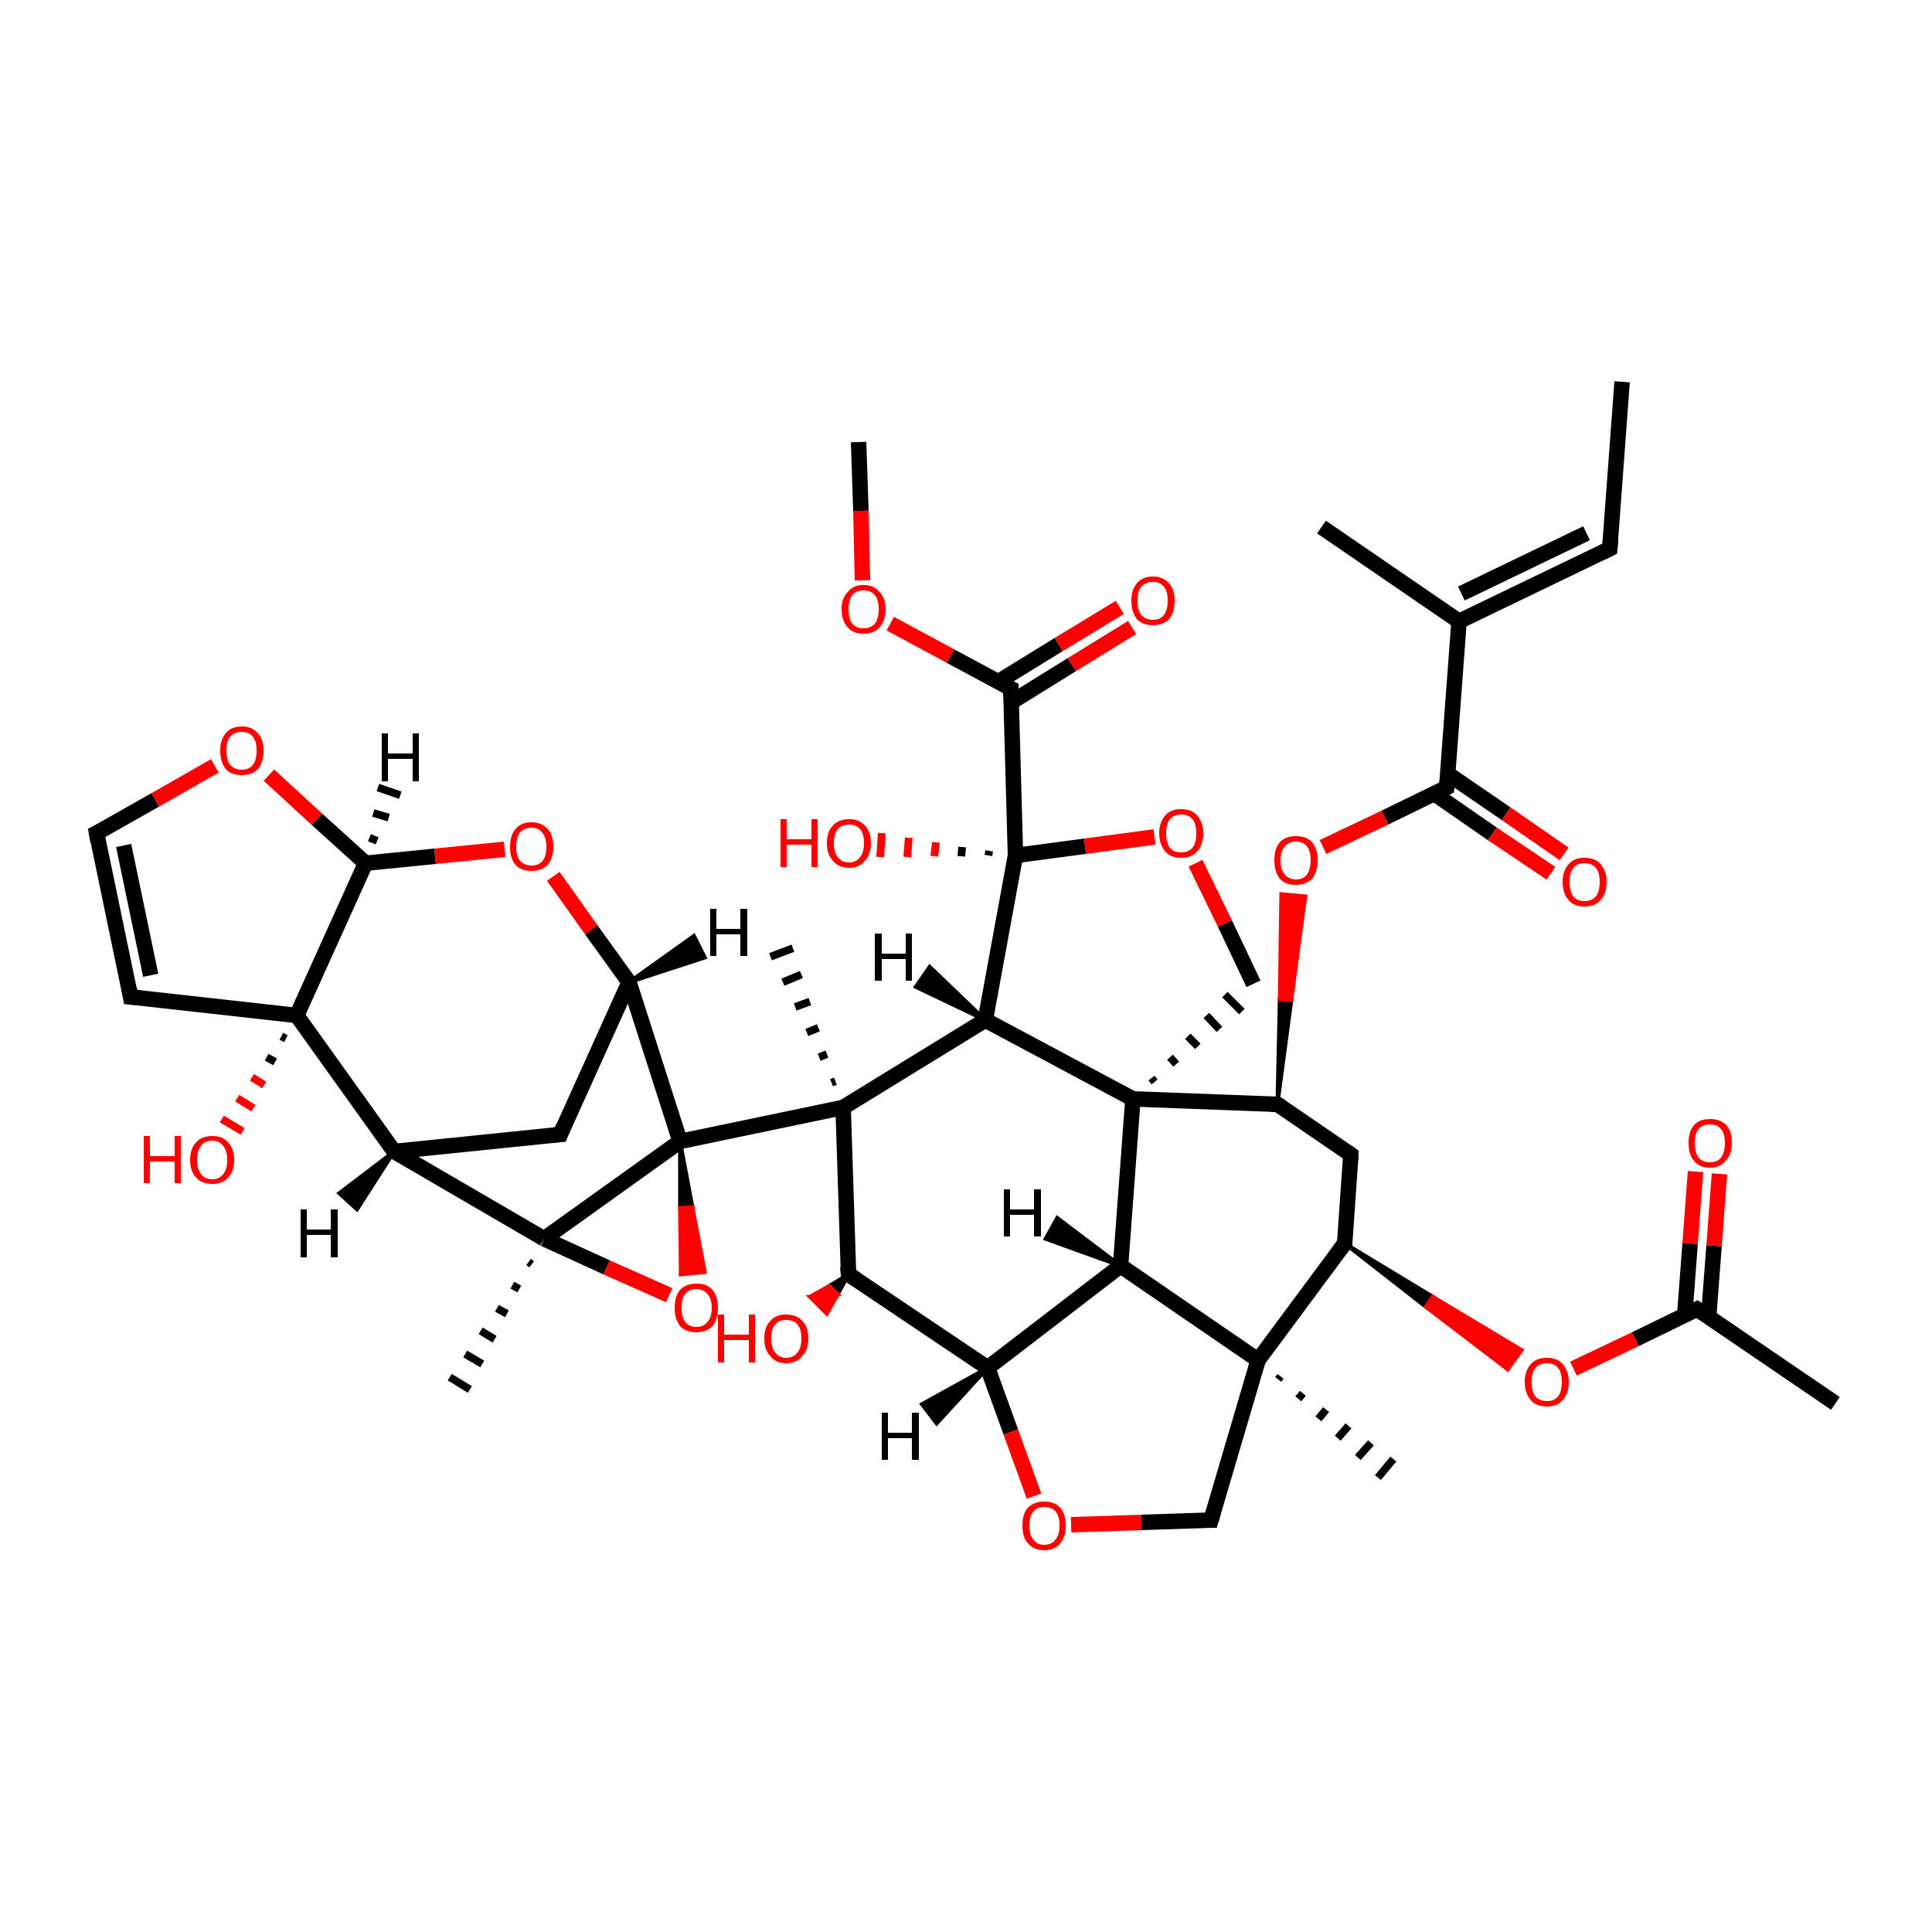 <?xml version='1.0' encoding='iso-8859-1'?>
<svg version='1.1' baseProfile='full'
              xmlns='http://www.w3.org/2000/svg'
                      xmlns:rdkit='http://www.rdkit.org/xml'
                      xmlns:xlink='http://www.w3.org/1999/xlink'
                  xml:space='preserve'
width='250px' height='250px' viewBox='0 0 250 250'>
<!-- END OF HEADER -->
<rect style='opacity:1.0;fill:#FFFFFF;stroke:none' width='250.0' height='250.0' x='0.0' y='0.0'> </rect>
<path class='bond-0 atom-0 atom-7' d='M 209.9,49.4 L 208.3,71.0' style='fill:none;fill-rule:evenodd;stroke:#000000;stroke-width:2.0px;stroke-linecap:butt;stroke-linejoin:miter;stroke-opacity:1' />
<path class='bond-1 atom-1 atom-14' d='M 171.0,68.2 L 188.8,80.4' style='fill:none;fill-rule:evenodd;stroke:#000000;stroke-width:2.0px;stroke-linecap:butt;stroke-linejoin:miter;stroke-opacity:1' />
<path class='bond-2 atom-2 atom-15' d='M 237.5,181.6 L 219.6,169.4' style='fill:none;fill-rule:evenodd;stroke:#000000;stroke-width:2.0px;stroke-linecap:butt;stroke-linejoin:miter;stroke-opacity:1' />
<path class='bond-3 atom-27 atom-3' d='M 165.7,178.1 L 165.4,178.5' style='fill:none;fill-rule:evenodd;stroke:#000000;stroke-width:1.0px;stroke-linecap:butt;stroke-linejoin:miter;stroke-opacity:1' />
<path class='bond-3 atom-27 atom-3' d='M 168.6,180.3 L 168.0,181.0' style='fill:none;fill-rule:evenodd;stroke:#000000;stroke-width:1.0px;stroke-linecap:butt;stroke-linejoin:miter;stroke-opacity:1' />
<path class='bond-3 atom-27 atom-3' d='M 171.6,182.4 L 170.6,183.6' style='fill:none;fill-rule:evenodd;stroke:#000000;stroke-width:1.0px;stroke-linecap:butt;stroke-linejoin:miter;stroke-opacity:1' />
<path class='bond-3 atom-27 atom-3' d='M 174.5,184.5 L 173.1,186.1' style='fill:none;fill-rule:evenodd;stroke:#000000;stroke-width:1.0px;stroke-linecap:butt;stroke-linejoin:miter;stroke-opacity:1' />
<path class='bond-3 atom-27 atom-3' d='M 177.4,186.7 L 175.7,188.6' style='fill:none;fill-rule:evenodd;stroke:#000000;stroke-width:1.0px;stroke-linecap:butt;stroke-linejoin:miter;stroke-opacity:1' />
<path class='bond-3 atom-27 atom-3' d='M 180.3,188.8 L 178.3,191.2' style='fill:none;fill-rule:evenodd;stroke:#000000;stroke-width:1.0px;stroke-linecap:butt;stroke-linejoin:miter;stroke-opacity:1' />
<path class='bond-4 atom-28 atom-4' d='M 107.6,140.1 L 108.1,139.9' style='fill:none;fill-rule:evenodd;stroke:#000000;stroke-width:1.0px;stroke-linecap:butt;stroke-linejoin:miter;stroke-opacity:1' />
<path class='bond-4 atom-28 atom-4' d='M 106.0,136.8 L 107.0,136.4' style='fill:none;fill-rule:evenodd;stroke:#000000;stroke-width:1.0px;stroke-linecap:butt;stroke-linejoin:miter;stroke-opacity:1' />
<path class='bond-4 atom-28 atom-4' d='M 104.4,133.6 L 105.9,133.0' style='fill:none;fill-rule:evenodd;stroke:#000000;stroke-width:1.0px;stroke-linecap:butt;stroke-linejoin:miter;stroke-opacity:1' />
<path class='bond-4 atom-28 atom-4' d='M 102.9,130.3 L 104.8,129.6' style='fill:none;fill-rule:evenodd;stroke:#000000;stroke-width:1.0px;stroke-linecap:butt;stroke-linejoin:miter;stroke-opacity:1' />
<path class='bond-4 atom-28 atom-4' d='M 101.3,127.1 L 103.7,126.1' style='fill:none;fill-rule:evenodd;stroke:#000000;stroke-width:1.0px;stroke-linecap:butt;stroke-linejoin:miter;stroke-opacity:1' />
<path class='bond-4 atom-28 atom-4' d='M 99.7,123.8 L 102.6,122.7' style='fill:none;fill-rule:evenodd;stroke:#000000;stroke-width:1.0px;stroke-linecap:butt;stroke-linejoin:miter;stroke-opacity:1' />
<path class='bond-5 atom-29 atom-5' d='M 68.8,163.6 L 68.4,163.3' style='fill:none;fill-rule:evenodd;stroke:#000000;stroke-width:1.0px;stroke-linecap:butt;stroke-linejoin:miter;stroke-opacity:1' />
<path class='bond-5 atom-29 atom-5' d='M 67.2,166.8 L 66.3,166.3' style='fill:none;fill-rule:evenodd;stroke:#000000;stroke-width:1.0px;stroke-linecap:butt;stroke-linejoin:miter;stroke-opacity:1' />
<path class='bond-5 atom-29 atom-5' d='M 65.6,170.0 L 64.3,169.3' style='fill:none;fill-rule:evenodd;stroke:#000000;stroke-width:1.0px;stroke-linecap:butt;stroke-linejoin:miter;stroke-opacity:1' />
<path class='bond-5 atom-29 atom-5' d='M 64.0,173.3 L 62.2,172.2' style='fill:none;fill-rule:evenodd;stroke:#000000;stroke-width:1.0px;stroke-linecap:butt;stroke-linejoin:miter;stroke-opacity:1' />
<path class='bond-5 atom-29 atom-5' d='M 62.4,176.5 L 60.2,175.2' style='fill:none;fill-rule:evenodd;stroke:#000000;stroke-width:1.0px;stroke-linecap:butt;stroke-linejoin:miter;stroke-opacity:1' />
<path class='bond-5 atom-29 atom-5' d='M 60.8,179.8 L 58.2,178.2' style='fill:none;fill-rule:evenodd;stroke:#000000;stroke-width:1.0px;stroke-linecap:butt;stroke-linejoin:miter;stroke-opacity:1' />
<path class='bond-6 atom-6 atom-40' d='M 111.1,57.2 L 111.4,66.1' style='fill:none;fill-rule:evenodd;stroke:#000000;stroke-width:2.0px;stroke-linecap:butt;stroke-linejoin:miter;stroke-opacity:1' />
<path class='bond-6 atom-6 atom-40' d='M 111.4,66.1 L 111.6,75.1' style='fill:none;fill-rule:evenodd;stroke:#FF0000;stroke-width:2.0px;stroke-linecap:butt;stroke-linejoin:miter;stroke-opacity:1' />
<path class='bond-7 atom-7 atom-14' d='M 208.3,71.0 L 188.8,80.4' style='fill:none;fill-rule:evenodd;stroke:#000000;stroke-width:2.0px;stroke-linecap:butt;stroke-linejoin:miter;stroke-opacity:1' />
<path class='bond-7 atom-7 atom-14' d='M 205.3,69.0 L 189.1,76.8' style='fill:none;fill-rule:evenodd;stroke:#000000;stroke-width:2.0px;stroke-linecap:butt;stroke-linejoin:miter;stroke-opacity:1' />
<path class='bond-8 atom-8 atom-9' d='M 16.9,129.0 L 12.5,107.8' style='fill:none;fill-rule:evenodd;stroke:#000000;stroke-width:2.0px;stroke-linecap:butt;stroke-linejoin:miter;stroke-opacity:1' />
<path class='bond-8 atom-8 atom-9' d='M 19.5,126.2 L 16.0,109.4' style='fill:none;fill-rule:evenodd;stroke:#000000;stroke-width:2.0px;stroke-linecap:butt;stroke-linejoin:miter;stroke-opacity:1' />
<path class='bond-9 atom-8 atom-31' d='M 16.9,129.0 L 38.4,131.4' style='fill:none;fill-rule:evenodd;stroke:#000000;stroke-width:2.0px;stroke-linecap:butt;stroke-linejoin:miter;stroke-opacity:1' />
<path class='bond-10 atom-9 atom-41' d='M 12.5,107.8 L 20.1,103.5' style='fill:none;fill-rule:evenodd;stroke:#000000;stroke-width:2.0px;stroke-linecap:butt;stroke-linejoin:miter;stroke-opacity:1' />
<path class='bond-10 atom-9 atom-41' d='M 20.1,103.5 L 27.8,99.1' style='fill:none;fill-rule:evenodd;stroke:#FF0000;stroke-width:2.0px;stroke-linecap:butt;stroke-linejoin:miter;stroke-opacity:1' />
<path class='bond-11 atom-10 atom-16' d='M 72.5,146.8 L 51.0,149.0' style='fill:none;fill-rule:evenodd;stroke:#000000;stroke-width:2.0px;stroke-linecap:butt;stroke-linejoin:miter;stroke-opacity:1' />
<path class='bond-12 atom-10 atom-19' d='M 72.5,146.8 L 81.4,127.1' style='fill:none;fill-rule:evenodd;stroke:#000000;stroke-width:2.0px;stroke-linecap:butt;stroke-linejoin:miter;stroke-opacity:1' />
<path class='bond-13 atom-11 atom-17' d='M 174.8,149.4 L 174.0,160.9' style='fill:none;fill-rule:evenodd;stroke:#000000;stroke-width:2.0px;stroke-linecap:butt;stroke-linejoin:miter;stroke-opacity:1' />
<path class='bond-14 atom-11 atom-18' d='M 174.8,149.4 L 165.3,142.9' style='fill:none;fill-rule:evenodd;stroke:#000000;stroke-width:2.0px;stroke-linecap:butt;stroke-linejoin:miter;stroke-opacity:1' />
<path class='bond-15 atom-12 atom-27' d='M 156.7,196.7 L 162.8,176.0' style='fill:none;fill-rule:evenodd;stroke:#000000;stroke-width:2.0px;stroke-linecap:butt;stroke-linejoin:miter;stroke-opacity:1' />
<path class='bond-16 atom-12 atom-42' d='M 156.7,196.7 L 147.7,197.0' style='fill:none;fill-rule:evenodd;stroke:#000000;stroke-width:2.0px;stroke-linecap:butt;stroke-linejoin:miter;stroke-opacity:1' />
<path class='bond-16 atom-12 atom-42' d='M 147.7,197.0 L 138.6,197.3' style='fill:none;fill-rule:evenodd;stroke:#FF0000;stroke-width:2.0px;stroke-linecap:butt;stroke-linejoin:miter;stroke-opacity:1' />
<path class='bond-17 atom-30 atom-13' d='M 149.4,140.0 L 149.0,139.5' style='fill:none;fill-rule:evenodd;stroke:#000000;stroke-width:1.0px;stroke-linecap:butt;stroke-linejoin:miter;stroke-opacity:1' />
<path class='bond-17 atom-30 atom-13' d='M 152.2,137.7 L 151.4,136.8' style='fill:none;fill-rule:evenodd;stroke:#000000;stroke-width:1.0px;stroke-linecap:butt;stroke-linejoin:miter;stroke-opacity:1' />
<path class='bond-17 atom-30 atom-13' d='M 155.0,135.4 L 153.7,134.1' style='fill:none;fill-rule:evenodd;stroke:#000000;stroke-width:1.0px;stroke-linecap:butt;stroke-linejoin:miter;stroke-opacity:1' />
<path class='bond-17 atom-30 atom-13' d='M 157.8,133.2 L 156.1,131.4' style='fill:none;fill-rule:evenodd;stroke:#000000;stroke-width:1.0px;stroke-linecap:butt;stroke-linejoin:miter;stroke-opacity:1' />
<path class='bond-17 atom-30 atom-13' d='M 160.7,130.9 L 158.5,128.7' style='fill:none;fill-rule:evenodd;stroke:#000000;stroke-width:1.0px;stroke-linecap:butt;stroke-linejoin:miter;stroke-opacity:1' />
<path class='bond-18 atom-13 atom-43' d='M 162.2,127.3 L 158.5,119.5' style='fill:none;fill-rule:evenodd;stroke:#000000;stroke-width:2.0px;stroke-linecap:butt;stroke-linejoin:miter;stroke-opacity:1' />
<path class='bond-18 atom-13 atom-43' d='M 158.5,119.5 L 154.7,111.7' style='fill:none;fill-rule:evenodd;stroke:#FF0000;stroke-width:2.0px;stroke-linecap:butt;stroke-linejoin:miter;stroke-opacity:1' />
<path class='bond-19 atom-14 atom-23' d='M 188.8,80.4 L 187.2,101.9' style='fill:none;fill-rule:evenodd;stroke:#000000;stroke-width:2.0px;stroke-linecap:butt;stroke-linejoin:miter;stroke-opacity:1' />
<path class='bond-20 atom-15 atom-34' d='M 221.1,170.4 L 221.8,161.2' style='fill:none;fill-rule:evenodd;stroke:#000000;stroke-width:2.0px;stroke-linecap:butt;stroke-linejoin:miter;stroke-opacity:1' />
<path class='bond-20 atom-15 atom-34' d='M 221.8,161.2 L 222.5,151.9' style='fill:none;fill-rule:evenodd;stroke:#FF0000;stroke-width:2.0px;stroke-linecap:butt;stroke-linejoin:miter;stroke-opacity:1' />
<path class='bond-20 atom-15 atom-34' d='M 218.0,170.2 L 218.7,160.9' style='fill:none;fill-rule:evenodd;stroke:#000000;stroke-width:2.0px;stroke-linecap:butt;stroke-linejoin:miter;stroke-opacity:1' />
<path class='bond-20 atom-15 atom-34' d='M 218.7,160.9 L 219.4,151.6' style='fill:none;fill-rule:evenodd;stroke:#FF0000;stroke-width:2.0px;stroke-linecap:butt;stroke-linejoin:miter;stroke-opacity:1' />
<path class='bond-21 atom-15 atom-44' d='M 219.6,169.4 L 211.6,173.3' style='fill:none;fill-rule:evenodd;stroke:#000000;stroke-width:2.0px;stroke-linecap:butt;stroke-linejoin:miter;stroke-opacity:1' />
<path class='bond-21 atom-15 atom-44' d='M 211.6,173.3 L 203.6,177.1' style='fill:none;fill-rule:evenodd;stroke:#FF0000;stroke-width:2.0px;stroke-linecap:butt;stroke-linejoin:miter;stroke-opacity:1' />
<path class='bond-22 atom-16 atom-29' d='M 51.0,149.0 L 70.4,160.3' style='fill:none;fill-rule:evenodd;stroke:#000000;stroke-width:2.0px;stroke-linecap:butt;stroke-linejoin:miter;stroke-opacity:1' />
<path class='bond-23 atom-16 atom-31' d='M 51.0,149.0 L 38.4,131.4' style='fill:none;fill-rule:evenodd;stroke:#000000;stroke-width:2.0px;stroke-linecap:butt;stroke-linejoin:miter;stroke-opacity:1' />
<path class='bond-24 atom-17 atom-27' d='M 174.0,160.9 L 162.8,176.0' style='fill:none;fill-rule:evenodd;stroke:#000000;stroke-width:2.0px;stroke-linecap:butt;stroke-linejoin:miter;stroke-opacity:1' />
<path class='bond-25 atom-17 atom-44' d='M 174.0,160.9 L 185.4,167.8 L 184.5,169.1 Z' style='fill:#000000;fill-rule:evenodd;fill-opacity:1;stroke:#000000;stroke-width:0.5px;stroke-linecap:butt;stroke-linejoin:miter;stroke-opacity:1;' />
<path class='bond-25 atom-17 atom-44' d='M 185.4,167.8 L 195.1,177.2 L 196.9,174.7 Z' style='fill:#FF0000;fill-rule:evenodd;fill-opacity:1;stroke:#FF0000;stroke-width:0.5px;stroke-linecap:butt;stroke-linejoin:miter;stroke-opacity:1;' />
<path class='bond-25 atom-17 atom-44' d='M 185.4,167.8 L 184.5,169.1 L 195.1,177.2 Z' style='fill:#FF0000;fill-rule:evenodd;fill-opacity:1;stroke:#FF0000;stroke-width:0.5px;stroke-linecap:butt;stroke-linejoin:miter;stroke-opacity:1;' />
<path class='bond-26 atom-18 atom-30' d='M 165.3,142.9 L 146.6,142.2' style='fill:none;fill-rule:evenodd;stroke:#000000;stroke-width:2.0px;stroke-linecap:butt;stroke-linejoin:miter;stroke-opacity:1' />
<path class='bond-27 atom-18 atom-45' d='M 165.3,142.9 L 165.6,129.3 L 167.1,129.4 Z' style='fill:#000000;fill-rule:evenodd;fill-opacity:1;stroke:#000000;stroke-width:0.5px;stroke-linecap:butt;stroke-linejoin:miter;stroke-opacity:1;' />
<path class='bond-27 atom-18 atom-45' d='M 165.6,129.3 L 168.9,116.0 L 165.8,115.7 Z' style='fill:#FF0000;fill-rule:evenodd;fill-opacity:1;stroke:#FF0000;stroke-width:0.5px;stroke-linecap:butt;stroke-linejoin:miter;stroke-opacity:1;' />
<path class='bond-27 atom-18 atom-45' d='M 165.6,129.3 L 167.1,129.4 L 168.9,116.0 Z' style='fill:#FF0000;fill-rule:evenodd;fill-opacity:1;stroke:#FF0000;stroke-width:0.5px;stroke-linecap:butt;stroke-linejoin:miter;stroke-opacity:1;' />
<path class='bond-28 atom-19 atom-33' d='M 81.4,127.1 L 88.0,147.7' style='fill:none;fill-rule:evenodd;stroke:#000000;stroke-width:2.0px;stroke-linecap:butt;stroke-linejoin:miter;stroke-opacity:1' />
<path class='bond-29 atom-19 atom-46' d='M 81.4,127.1 L 76.5,120.3' style='fill:none;fill-rule:evenodd;stroke:#000000;stroke-width:2.0px;stroke-linecap:butt;stroke-linejoin:miter;stroke-opacity:1' />
<path class='bond-29 atom-19 atom-46' d='M 76.5,120.3 L 71.6,113.4' style='fill:none;fill-rule:evenodd;stroke:#FF0000;stroke-width:2.0px;stroke-linecap:butt;stroke-linejoin:miter;stroke-opacity:1' />
<path class='bond-30 atom-20 atom-21' d='M 127.8,177.0 L 145.0,163.8' style='fill:none;fill-rule:evenodd;stroke:#000000;stroke-width:2.0px;stroke-linecap:butt;stroke-linejoin:miter;stroke-opacity:1' />
<path class='bond-31 atom-20 atom-22' d='M 127.8,177.0 L 109.8,164.9' style='fill:none;fill-rule:evenodd;stroke:#000000;stroke-width:2.0px;stroke-linecap:butt;stroke-linejoin:miter;stroke-opacity:1' />
<path class='bond-32 atom-20 atom-42' d='M 127.8,177.0 L 130.8,185.3' style='fill:none;fill-rule:evenodd;stroke:#000000;stroke-width:2.0px;stroke-linecap:butt;stroke-linejoin:miter;stroke-opacity:1' />
<path class='bond-32 atom-20 atom-42' d='M 130.8,185.3 L 133.8,193.6' style='fill:none;fill-rule:evenodd;stroke:#FF0000;stroke-width:2.0px;stroke-linecap:butt;stroke-linejoin:miter;stroke-opacity:1' />
<path class='bond-33 atom-21 atom-27' d='M 145.0,163.8 L 162.8,176.0' style='fill:none;fill-rule:evenodd;stroke:#000000;stroke-width:2.0px;stroke-linecap:butt;stroke-linejoin:miter;stroke-opacity:1' />
<path class='bond-34 atom-21 atom-30' d='M 145.0,163.8 L 146.6,142.2' style='fill:none;fill-rule:evenodd;stroke:#000000;stroke-width:2.0px;stroke-linecap:butt;stroke-linejoin:miter;stroke-opacity:1' />
<path class='bond-35 atom-22 atom-28' d='M 109.8,164.9 L 109.1,143.3' style='fill:none;fill-rule:evenodd;stroke:#000000;stroke-width:2.0px;stroke-linecap:butt;stroke-linejoin:miter;stroke-opacity:1' />
<path class='bond-36 atom-22 atom-35' d='M 109.8,164.9 L 108.4,167.5 L 107.3,166.4 Z' style='fill:#000000;fill-rule:evenodd;fill-opacity:1;stroke:#000000;stroke-width:0.5px;stroke-linecap:butt;stroke-linejoin:miter;stroke-opacity:1;' />
<path class='bond-36 atom-22 atom-35' d='M 108.4,167.5 L 104.8,167.8 L 107.0,170.0 Z' style='fill:#FF0000;fill-rule:evenodd;fill-opacity:1;stroke:#FF0000;stroke-width:0.5px;stroke-linecap:butt;stroke-linejoin:miter;stroke-opacity:1;' />
<path class='bond-36 atom-22 atom-35' d='M 108.4,167.5 L 107.3,166.4 L 104.8,167.8 Z' style='fill:#FF0000;fill-rule:evenodd;fill-opacity:1;stroke:#FF0000;stroke-width:0.5px;stroke-linecap:butt;stroke-linejoin:miter;stroke-opacity:1;' />
<path class='bond-37 atom-23 atom-36' d='M 185.6,102.7 L 193.1,107.9' style='fill:none;fill-rule:evenodd;stroke:#000000;stroke-width:2.0px;stroke-linecap:butt;stroke-linejoin:miter;stroke-opacity:1' />
<path class='bond-37 atom-23 atom-36' d='M 193.1,107.9 L 200.7,113.0' style='fill:none;fill-rule:evenodd;stroke:#FF0000;stroke-width:2.0px;stroke-linecap:butt;stroke-linejoin:miter;stroke-opacity:1' />
<path class='bond-37 atom-23 atom-36' d='M 187.3,100.1 L 194.9,105.3' style='fill:none;fill-rule:evenodd;stroke:#000000;stroke-width:2.0px;stroke-linecap:butt;stroke-linejoin:miter;stroke-opacity:1' />
<path class='bond-37 atom-23 atom-36' d='M 194.9,105.3 L 202.4,110.5' style='fill:none;fill-rule:evenodd;stroke:#FF0000;stroke-width:2.0px;stroke-linecap:butt;stroke-linejoin:miter;stroke-opacity:1' />
<path class='bond-38 atom-23 atom-45' d='M 187.2,101.9 L 179.2,105.8' style='fill:none;fill-rule:evenodd;stroke:#000000;stroke-width:2.0px;stroke-linecap:butt;stroke-linejoin:miter;stroke-opacity:1' />
<path class='bond-38 atom-23 atom-45' d='M 179.2,105.8 L 171.2,109.6' style='fill:none;fill-rule:evenodd;stroke:#FF0000;stroke-width:2.0px;stroke-linecap:butt;stroke-linejoin:miter;stroke-opacity:1' />
<path class='bond-39 atom-24 atom-28' d='M 127.5,132.0 L 109.1,143.3' style='fill:none;fill-rule:evenodd;stroke:#000000;stroke-width:2.0px;stroke-linecap:butt;stroke-linejoin:miter;stroke-opacity:1' />
<path class='bond-40 atom-24 atom-30' d='M 127.5,132.0 L 146.6,142.2' style='fill:none;fill-rule:evenodd;stroke:#000000;stroke-width:2.0px;stroke-linecap:butt;stroke-linejoin:miter;stroke-opacity:1' />
<path class='bond-41 atom-24 atom-32' d='M 127.5,132.0 L 131.4,110.7' style='fill:none;fill-rule:evenodd;stroke:#000000;stroke-width:2.0px;stroke-linecap:butt;stroke-linejoin:miter;stroke-opacity:1' />
<path class='bond-42 atom-25 atom-32' d='M 130.8,89.1 L 131.4,110.7' style='fill:none;fill-rule:evenodd;stroke:#000000;stroke-width:2.0px;stroke-linecap:butt;stroke-linejoin:miter;stroke-opacity:1' />
<path class='bond-43 atom-25 atom-37' d='M 130.8,90.9 L 138.7,86.0' style='fill:none;fill-rule:evenodd;stroke:#000000;stroke-width:2.0px;stroke-linecap:butt;stroke-linejoin:miter;stroke-opacity:1' />
<path class='bond-43 atom-25 atom-37' d='M 138.7,86.0 L 146.5,81.2' style='fill:none;fill-rule:evenodd;stroke:#FF0000;stroke-width:2.0px;stroke-linecap:butt;stroke-linejoin:miter;stroke-opacity:1' />
<path class='bond-43 atom-25 atom-37' d='M 129.2,88.2 L 137.0,83.4' style='fill:none;fill-rule:evenodd;stroke:#000000;stroke-width:2.0px;stroke-linecap:butt;stroke-linejoin:miter;stroke-opacity:1' />
<path class='bond-43 atom-25 atom-37' d='M 137.0,83.4 L 144.9,78.6' style='fill:none;fill-rule:evenodd;stroke:#FF0000;stroke-width:2.0px;stroke-linecap:butt;stroke-linejoin:miter;stroke-opacity:1' />
<path class='bond-44 atom-25 atom-40' d='M 130.8,89.1 L 123.0,84.9' style='fill:none;fill-rule:evenodd;stroke:#000000;stroke-width:2.0px;stroke-linecap:butt;stroke-linejoin:miter;stroke-opacity:1' />
<path class='bond-44 atom-25 atom-40' d='M 123.0,84.9 L 115.2,80.7' style='fill:none;fill-rule:evenodd;stroke:#FF0000;stroke-width:2.0px;stroke-linecap:butt;stroke-linejoin:miter;stroke-opacity:1' />
<path class='bond-45 atom-26 atom-31' d='M 47.3,111.7 L 38.4,131.4' style='fill:none;fill-rule:evenodd;stroke:#000000;stroke-width:2.0px;stroke-linecap:butt;stroke-linejoin:miter;stroke-opacity:1' />
<path class='bond-46 atom-26 atom-41' d='M 47.3,111.7 L 41.0,106.0' style='fill:none;fill-rule:evenodd;stroke:#000000;stroke-width:2.0px;stroke-linecap:butt;stroke-linejoin:miter;stroke-opacity:1' />
<path class='bond-46 atom-26 atom-41' d='M 41.0,106.0 L 34.8,100.3' style='fill:none;fill-rule:evenodd;stroke:#FF0000;stroke-width:2.0px;stroke-linecap:butt;stroke-linejoin:miter;stroke-opacity:1' />
<path class='bond-47 atom-26 atom-46' d='M 47.3,111.7 L 56.3,110.8' style='fill:none;fill-rule:evenodd;stroke:#000000;stroke-width:2.0px;stroke-linecap:butt;stroke-linejoin:miter;stroke-opacity:1' />
<path class='bond-47 atom-26 atom-46' d='M 56.3,110.8 L 65.3,109.9' style='fill:none;fill-rule:evenodd;stroke:#FF0000;stroke-width:2.0px;stroke-linecap:butt;stroke-linejoin:miter;stroke-opacity:1' />
<path class='bond-48 atom-28 atom-33' d='M 109.1,143.3 L 88.0,147.7' style='fill:none;fill-rule:evenodd;stroke:#000000;stroke-width:2.0px;stroke-linecap:butt;stroke-linejoin:miter;stroke-opacity:1' />
<path class='bond-49 atom-29 atom-33' d='M 70.4,160.3 L 88.0,147.7' style='fill:none;fill-rule:evenodd;stroke:#000000;stroke-width:2.0px;stroke-linecap:butt;stroke-linejoin:miter;stroke-opacity:1' />
<path class='bond-50 atom-29 atom-47' d='M 70.4,160.3 L 78.5,164.0' style='fill:none;fill-rule:evenodd;stroke:#000000;stroke-width:2.0px;stroke-linecap:butt;stroke-linejoin:miter;stroke-opacity:1' />
<path class='bond-50 atom-29 atom-47' d='M 78.5,164.0 L 86.6,167.6' style='fill:none;fill-rule:evenodd;stroke:#FF0000;stroke-width:2.0px;stroke-linecap:butt;stroke-linejoin:miter;stroke-opacity:1' />
<path class='bond-51 atom-31 atom-38' d='M 37.0,134.4 L 36.4,134.1' style='fill:none;fill-rule:evenodd;stroke:#000000;stroke-width:1.0px;stroke-linecap:butt;stroke-linejoin:miter;stroke-opacity:1' />
<path class='bond-51 atom-31 atom-38' d='M 35.6,137.4 L 34.5,136.8' style='fill:none;fill-rule:evenodd;stroke:#000000;stroke-width:1.0px;stroke-linecap:butt;stroke-linejoin:miter;stroke-opacity:1' />
<path class='bond-51 atom-31 atom-38' d='M 34.2,140.4 L 32.6,139.4' style='fill:none;fill-rule:evenodd;stroke:#FF0000;stroke-width:1.0px;stroke-linecap:butt;stroke-linejoin:miter;stroke-opacity:1' />
<path class='bond-51 atom-31 atom-38' d='M 32.8,143.4 L 30.7,142.1' style='fill:none;fill-rule:evenodd;stroke:#FF0000;stroke-width:1.0px;stroke-linecap:butt;stroke-linejoin:miter;stroke-opacity:1' />
<path class='bond-51 atom-31 atom-38' d='M 31.4,146.4 L 28.7,144.8' style='fill:none;fill-rule:evenodd;stroke:#FF0000;stroke-width:1.0px;stroke-linecap:butt;stroke-linejoin:miter;stroke-opacity:1' />
<path class='bond-52 atom-32 atom-39' d='M 127.9,110.7 L 128.0,110.1' style='fill:none;fill-rule:evenodd;stroke:#000000;stroke-width:1.0px;stroke-linecap:butt;stroke-linejoin:miter;stroke-opacity:1' />
<path class='bond-52 atom-32 atom-39' d='M 124.4,110.8 L 124.5,109.6' style='fill:none;fill-rule:evenodd;stroke:#000000;stroke-width:1.0px;stroke-linecap:butt;stroke-linejoin:miter;stroke-opacity:1' />
<path class='bond-52 atom-32 atom-39' d='M 120.9,110.8 L 121.1,109.0' style='fill:none;fill-rule:evenodd;stroke:#FF0000;stroke-width:1.0px;stroke-linecap:butt;stroke-linejoin:miter;stroke-opacity:1' />
<path class='bond-52 atom-32 atom-39' d='M 117.4,110.9 L 117.6,108.4' style='fill:none;fill-rule:evenodd;stroke:#FF0000;stroke-width:1.0px;stroke-linecap:butt;stroke-linejoin:miter;stroke-opacity:1' />
<path class='bond-52 atom-32 atom-39' d='M 113.9,110.9 L 114.1,107.8' style='fill:none;fill-rule:evenodd;stroke:#FF0000;stroke-width:1.0px;stroke-linecap:butt;stroke-linejoin:miter;stroke-opacity:1' />
<path class='bond-53 atom-32 atom-43' d='M 131.4,110.7 L 140.4,109.5' style='fill:none;fill-rule:evenodd;stroke:#000000;stroke-width:2.0px;stroke-linecap:butt;stroke-linejoin:miter;stroke-opacity:1' />
<path class='bond-53 atom-32 atom-43' d='M 140.4,109.5 L 149.4,108.3' style='fill:none;fill-rule:evenodd;stroke:#FF0000;stroke-width:2.0px;stroke-linecap:butt;stroke-linejoin:miter;stroke-opacity:1' />
<path class='bond-54 atom-33 atom-47' d='M 88.0,147.7 L 89.6,156.2 L 88.0,156.3 Z' style='fill:#000000;fill-rule:evenodd;fill-opacity:1;stroke:#000000;stroke-width:0.5px;stroke-linecap:butt;stroke-linejoin:miter;stroke-opacity:1;' />
<path class='bond-54 atom-33 atom-47' d='M 89.6,156.2 L 88.1,164.9 L 91.2,164.6 Z' style='fill:#FF0000;fill-rule:evenodd;fill-opacity:1;stroke:#FF0000;stroke-width:0.5px;stroke-linecap:butt;stroke-linejoin:miter;stroke-opacity:1;' />
<path class='bond-54 atom-33 atom-47' d='M 89.6,156.2 L 88.0,156.3 L 88.1,164.9 Z' style='fill:#FF0000;fill-rule:evenodd;fill-opacity:1;stroke:#FF0000;stroke-width:0.5px;stroke-linecap:butt;stroke-linejoin:miter;stroke-opacity:1;' />
<path class='bond-55 atom-16 atom-48' d='M 51.0,149.0 L 46.2,156.5 L 43.9,154.4 Z' style='fill:#000000;fill-rule:evenodd;fill-opacity:1;stroke:#000000;stroke-width:0.5px;stroke-linecap:butt;stroke-linejoin:miter;stroke-opacity:1;' />
<path class='bond-56 atom-19 atom-49' d='M 81.4,127.1 L 89.8,121.1 L 91.2,123.9 Z' style='fill:#000000;fill-rule:evenodd;fill-opacity:1;stroke:#000000;stroke-width:0.5px;stroke-linecap:butt;stroke-linejoin:miter;stroke-opacity:1;' />
<path class='bond-57 atom-20 atom-50' d='M 127.8,177.0 L 121.2,184.2 L 119.3,181.7 Z' style='fill:#000000;fill-rule:evenodd;fill-opacity:1;stroke:#000000;stroke-width:0.5px;stroke-linecap:butt;stroke-linejoin:miter;stroke-opacity:1;' />
<path class='bond-58 atom-21 atom-51' d='M 145.0,163.8 L 135.3,160.3 L 136.8,157.6 Z' style='fill:#000000;fill-rule:evenodd;fill-opacity:1;stroke:#000000;stroke-width:0.5px;stroke-linecap:butt;stroke-linejoin:miter;stroke-opacity:1;' />
<path class='bond-59 atom-24 atom-52' d='M 127.5,132.0 L 118.5,127.7 L 120.3,125.1 Z' style='fill:#000000;fill-rule:evenodd;fill-opacity:1;stroke:#000000;stroke-width:0.5px;stroke-linecap:butt;stroke-linejoin:miter;stroke-opacity:1;' />
<path class='bond-60 atom-26 atom-53' d='M 47.8,108.4 L 48.8,108.8' style='fill:none;fill-rule:evenodd;stroke:#000000;stroke-width:1.0px;stroke-linecap:butt;stroke-linejoin:miter;stroke-opacity:1' />
<path class='bond-60 atom-26 atom-53' d='M 48.3,105.2 L 50.3,105.8' style='fill:none;fill-rule:evenodd;stroke:#000000;stroke-width:1.0px;stroke-linecap:butt;stroke-linejoin:miter;stroke-opacity:1' />
<path class='bond-60 atom-26 atom-53' d='M 48.9,101.9 L 51.8,102.9' style='fill:none;fill-rule:evenodd;stroke:#000000;stroke-width:1.0px;stroke-linecap:butt;stroke-linejoin:miter;stroke-opacity:1' />
<path d='M 208.4,69.9 L 208.3,71.0 L 207.3,71.5' style='fill:none;stroke:#000000;stroke-width:2.0px;stroke-linecap:butt;stroke-linejoin:miter;stroke-opacity:1;' />
<path d='M 16.7,127.9 L 16.9,129.0 L 18.0,129.1' style='fill:none;stroke:#000000;stroke-width:2.0px;stroke-linecap:butt;stroke-linejoin:miter;stroke-opacity:1;' />
<path d='M 12.7,108.9 L 12.5,107.8 L 12.9,107.6' style='fill:none;stroke:#000000;stroke-width:2.0px;stroke-linecap:butt;stroke-linejoin:miter;stroke-opacity:1;' />
<path d='M 71.4,146.9 L 72.5,146.8 L 72.9,145.8' style='fill:none;stroke:#000000;stroke-width:2.0px;stroke-linecap:butt;stroke-linejoin:miter;stroke-opacity:1;' />
<path d='M 174.8,150.0 L 174.8,149.4 L 174.4,149.1' style='fill:none;stroke:#000000;stroke-width:2.0px;stroke-linecap:butt;stroke-linejoin:miter;stroke-opacity:1;' />
<path d='M 157.0,195.7 L 156.7,196.7 L 156.3,196.7' style='fill:none;stroke:#000000;stroke-width:2.0px;stroke-linecap:butt;stroke-linejoin:miter;stroke-opacity:1;' />
<path d='M 220.5,170.0 L 219.6,169.4 L 219.2,169.6' style='fill:none;stroke:#000000;stroke-width:2.0px;stroke-linecap:butt;stroke-linejoin:miter;stroke-opacity:1;' />
<path d='M 174.0,160.4 L 174.0,160.9 L 173.4,161.7' style='fill:none;stroke:#000000;stroke-width:2.0px;stroke-linecap:butt;stroke-linejoin:miter;stroke-opacity:1;' />
<path d='M 165.8,143.2 L 165.3,142.9 L 164.4,142.9' style='fill:none;stroke:#000000;stroke-width:2.0px;stroke-linecap:butt;stroke-linejoin:miter;stroke-opacity:1;' />
<path d='M 110.7,165.5 L 109.8,164.9 L 109.7,163.9' style='fill:none;stroke:#000000;stroke-width:2.0px;stroke-linecap:butt;stroke-linejoin:miter;stroke-opacity:1;' />
<path d='M 187.3,100.9 L 187.2,101.9 L 186.8,102.1' style='fill:none;stroke:#000000;stroke-width:2.0px;stroke-linecap:butt;stroke-linejoin:miter;stroke-opacity:1;' />
<path d='M 130.8,90.2 L 130.8,89.1 L 130.4,88.9' style='fill:none;stroke:#000000;stroke-width:2.0px;stroke-linecap:butt;stroke-linejoin:miter;stroke-opacity:1;' />
<path class='atom-34' d='M 218.5 147.9
Q 218.5 146.4, 219.2 145.6
Q 219.9 144.8, 221.3 144.8
Q 222.6 144.8, 223.4 145.6
Q 224.1 146.4, 224.1 147.9
Q 224.1 149.4, 223.3 150.2
Q 222.6 151.1, 221.3 151.1
Q 219.9 151.1, 219.2 150.2
Q 218.5 149.4, 218.5 147.9
M 221.3 150.4
Q 222.2 150.4, 222.7 149.8
Q 223.2 149.1, 223.2 147.9
Q 223.2 146.7, 222.7 146.1
Q 222.2 145.5, 221.3 145.5
Q 220.3 145.5, 219.8 146.1
Q 219.3 146.7, 219.3 147.9
Q 219.3 149.1, 219.8 149.8
Q 220.3 150.4, 221.3 150.4
' fill='#FF0000'/>
<path class='atom-35' d='M 92.9 170.1
L 93.7 170.1
L 93.7 172.7
L 96.9 172.7
L 96.9 170.1
L 97.7 170.1
L 97.7 176.3
L 96.9 176.3
L 96.9 173.4
L 93.7 173.4
L 93.7 176.3
L 92.9 176.3
L 92.9 170.1
' fill='#FF0000'/>
<path class='atom-35' d='M 98.9 173.2
Q 98.9 171.7, 99.7 170.9
Q 100.4 170.1, 101.7 170.1
Q 103.1 170.1, 103.8 170.9
Q 104.6 171.7, 104.6 173.2
Q 104.6 174.7, 103.8 175.5
Q 103.1 176.4, 101.7 176.4
Q 100.4 176.4, 99.7 175.5
Q 98.9 174.7, 98.9 173.2
M 101.7 175.7
Q 102.7 175.7, 103.2 175.0
Q 103.7 174.4, 103.7 173.2
Q 103.7 172.0, 103.2 171.4
Q 102.7 170.8, 101.7 170.8
Q 100.8 170.8, 100.3 171.4
Q 99.8 172.0, 99.8 173.2
Q 99.8 174.4, 100.3 175.0
Q 100.8 175.7, 101.7 175.7
' fill='#FF0000'/>
<path class='atom-36' d='M 202.2 114.1
Q 202.2 112.7, 203.0 111.8
Q 203.7 111.0, 205.0 111.0
Q 206.4 111.0, 207.1 111.8
Q 207.9 112.7, 207.9 114.1
Q 207.9 115.6, 207.1 116.5
Q 206.4 117.3, 205.0 117.3
Q 203.7 117.3, 203.0 116.5
Q 202.2 115.6, 202.2 114.1
M 205.0 116.6
Q 206.0 116.6, 206.5 116.0
Q 207.0 115.4, 207.0 114.1
Q 207.0 112.9, 206.5 112.3
Q 206.0 111.7, 205.0 111.7
Q 204.1 111.7, 203.6 112.3
Q 203.1 112.9, 203.1 114.1
Q 203.1 115.4, 203.6 116.0
Q 204.1 116.6, 205.0 116.6
' fill='#FF0000'/>
<path class='atom-37' d='M 146.4 77.7
Q 146.4 76.3, 147.1 75.5
Q 147.8 74.6, 149.2 74.6
Q 150.5 74.6, 151.3 75.5
Q 152.0 76.3, 152.0 77.7
Q 152.0 79.2, 151.3 80.1
Q 150.5 80.9, 149.2 80.9
Q 147.8 80.9, 147.1 80.1
Q 146.4 79.2, 146.4 77.7
M 149.2 80.2
Q 150.1 80.2, 150.6 79.6
Q 151.1 79.0, 151.1 77.7
Q 151.1 76.5, 150.6 75.9
Q 150.1 75.3, 149.2 75.3
Q 148.3 75.3, 147.7 75.9
Q 147.2 76.5, 147.2 77.7
Q 147.2 79.0, 147.7 79.6
Q 148.3 80.2, 149.2 80.2
' fill='#FF0000'/>
<path class='atom-38' d='M 18.6 147.0
L 19.4 147.0
L 19.4 149.6
L 22.6 149.6
L 22.6 147.0
L 23.4 147.0
L 23.4 153.1
L 22.6 153.1
L 22.6 150.3
L 19.4 150.3
L 19.4 153.1
L 18.6 153.1
L 18.6 147.0
' fill='#FF0000'/>
<path class='atom-38' d='M 24.6 150.1
Q 24.6 148.6, 25.4 147.8
Q 26.1 147.0, 27.5 147.0
Q 28.8 147.0, 29.5 147.8
Q 30.3 148.6, 30.3 150.1
Q 30.3 151.6, 29.5 152.4
Q 28.8 153.2, 27.5 153.2
Q 26.1 153.2, 25.4 152.4
Q 24.6 151.6, 24.6 150.1
M 27.5 152.6
Q 28.4 152.6, 28.9 151.9
Q 29.4 151.3, 29.4 150.1
Q 29.4 148.9, 28.9 148.3
Q 28.4 147.6, 27.5 147.6
Q 26.5 147.6, 26.0 148.3
Q 25.5 148.9, 25.5 150.1
Q 25.5 151.3, 26.0 151.9
Q 26.5 152.6, 27.5 152.6
' fill='#FF0000'/>
<path class='atom-39' d='M 101.0 106.0
L 101.8 106.0
L 101.8 108.6
L 105.0 108.6
L 105.0 106.0
L 105.8 106.0
L 105.8 112.2
L 105.0 112.2
L 105.0 109.3
L 101.8 109.3
L 101.8 112.2
L 101.0 112.2
L 101.0 106.0
' fill='#FF0000'/>
<path class='atom-39' d='M 107.0 109.1
Q 107.0 107.6, 107.8 106.8
Q 108.5 106.0, 109.9 106.0
Q 111.2 106.0, 111.9 106.8
Q 112.7 107.6, 112.7 109.1
Q 112.7 110.6, 111.9 111.4
Q 111.2 112.3, 109.9 112.3
Q 108.5 112.3, 107.8 111.4
Q 107.0 110.6, 107.0 109.1
M 109.9 111.6
Q 110.8 111.6, 111.3 110.9
Q 111.8 110.3, 111.8 109.1
Q 111.8 107.9, 111.3 107.3
Q 110.8 106.7, 109.9 106.7
Q 108.9 106.7, 108.4 107.3
Q 107.9 107.9, 107.9 109.1
Q 107.9 110.3, 108.4 110.9
Q 108.9 111.6, 109.9 111.6
' fill='#FF0000'/>
<path class='atom-40' d='M 108.9 78.8
Q 108.9 77.4, 109.7 76.6
Q 110.4 75.7, 111.7 75.7
Q 113.1 75.7, 113.8 76.6
Q 114.6 77.4, 114.6 78.8
Q 114.6 80.3, 113.8 81.2
Q 113.1 82.0, 111.7 82.0
Q 110.4 82.0, 109.7 81.2
Q 108.9 80.3, 108.9 78.8
M 111.7 81.3
Q 112.7 81.3, 113.2 80.7
Q 113.7 80.1, 113.7 78.8
Q 113.7 77.6, 113.2 77.0
Q 112.7 76.4, 111.7 76.4
Q 110.8 76.4, 110.3 77.0
Q 109.8 77.6, 109.8 78.8
Q 109.8 80.1, 110.3 80.7
Q 110.8 81.3, 111.7 81.3
' fill='#FF0000'/>
<path class='atom-41' d='M 28.5 97.1
Q 28.5 95.7, 29.2 94.9
Q 29.9 94.0, 31.3 94.0
Q 32.6 94.0, 33.4 94.9
Q 34.1 95.7, 34.1 97.1
Q 34.1 98.6, 33.4 99.5
Q 32.6 100.3, 31.3 100.3
Q 29.9 100.3, 29.2 99.5
Q 28.5 98.6, 28.5 97.1
M 31.3 99.6
Q 32.2 99.6, 32.7 99.0
Q 33.2 98.4, 33.2 97.1
Q 33.2 95.9, 32.7 95.3
Q 32.2 94.7, 31.3 94.7
Q 30.4 94.7, 29.8 95.3
Q 29.3 95.9, 29.3 97.1
Q 29.3 98.4, 29.8 99.0
Q 30.4 99.6, 31.3 99.6
' fill='#FF0000'/>
<path class='atom-42' d='M 132.3 197.4
Q 132.3 195.9, 133.0 195.1
Q 133.8 194.3, 135.1 194.3
Q 136.5 194.3, 137.2 195.1
Q 137.9 195.9, 137.9 197.4
Q 137.9 198.9, 137.2 199.7
Q 136.5 200.6, 135.1 200.6
Q 133.8 200.6, 133.0 199.7
Q 132.3 198.9, 132.3 197.4
M 135.1 199.9
Q 136.1 199.9, 136.6 199.2
Q 137.1 198.6, 137.1 197.4
Q 137.1 196.2, 136.6 195.6
Q 136.1 195.0, 135.1 195.0
Q 134.2 195.0, 133.7 195.6
Q 133.2 196.2, 133.2 197.4
Q 133.2 198.6, 133.7 199.2
Q 134.2 199.9, 135.1 199.9
' fill='#FF0000'/>
<path class='atom-43' d='M 150.0 107.8
Q 150.0 106.4, 150.8 105.5
Q 151.5 104.7, 152.8 104.7
Q 154.2 104.7, 154.9 105.5
Q 155.7 106.4, 155.7 107.8
Q 155.7 109.3, 154.9 110.2
Q 154.2 111.0, 152.8 111.0
Q 151.5 111.0, 150.8 110.2
Q 150.0 109.3, 150.0 107.8
M 152.8 110.3
Q 153.8 110.3, 154.3 109.7
Q 154.8 109.1, 154.8 107.8
Q 154.8 106.6, 154.3 106.0
Q 153.8 105.4, 152.8 105.4
Q 151.9 105.4, 151.4 106.0
Q 150.9 106.6, 150.9 107.8
Q 150.9 109.1, 151.4 109.7
Q 151.9 110.3, 152.8 110.3
' fill='#FF0000'/>
<path class='atom-44' d='M 197.3 178.8
Q 197.3 177.4, 198.1 176.5
Q 198.8 175.7, 200.2 175.7
Q 201.5 175.7, 202.2 176.5
Q 203.0 177.4, 203.0 178.8
Q 203.0 180.3, 202.2 181.2
Q 201.5 182.0, 200.2 182.0
Q 198.8 182.0, 198.1 181.2
Q 197.3 180.3, 197.3 178.8
M 200.2 181.3
Q 201.1 181.3, 201.6 180.7
Q 202.1 180.1, 202.1 178.8
Q 202.1 177.6, 201.6 177.0
Q 201.1 176.4, 200.2 176.4
Q 199.2 176.4, 198.7 177.0
Q 198.2 177.6, 198.2 178.8
Q 198.2 180.1, 198.7 180.7
Q 199.2 181.3, 200.2 181.3
' fill='#FF0000'/>
<path class='atom-45' d='M 164.9 111.3
Q 164.9 109.8, 165.6 109.0
Q 166.3 108.2, 167.7 108.2
Q 169.1 108.2, 169.8 109.0
Q 170.5 109.8, 170.5 111.3
Q 170.5 112.8, 169.8 113.7
Q 169.0 114.5, 167.7 114.5
Q 166.3 114.5, 165.6 113.7
Q 164.9 112.8, 164.9 111.3
M 167.7 113.8
Q 168.6 113.8, 169.1 113.2
Q 169.6 112.5, 169.6 111.3
Q 169.6 110.1, 169.1 109.5
Q 168.6 108.9, 167.7 108.9
Q 166.8 108.9, 166.3 109.5
Q 165.7 110.1, 165.7 111.3
Q 165.7 112.6, 166.3 113.2
Q 166.8 113.8, 167.7 113.8
' fill='#FF0000'/>
<path class='atom-46' d='M 66.0 109.6
Q 66.0 108.1, 66.7 107.3
Q 67.4 106.4, 68.8 106.4
Q 70.1 106.4, 70.9 107.3
Q 71.6 108.1, 71.6 109.6
Q 71.6 111.0, 70.9 111.9
Q 70.1 112.7, 68.8 112.7
Q 67.4 112.7, 66.7 111.9
Q 66.0 111.1, 66.0 109.6
M 68.8 112.0
Q 69.7 112.0, 70.2 111.4
Q 70.7 110.8, 70.7 109.6
Q 70.7 108.4, 70.2 107.8
Q 69.7 107.1, 68.8 107.1
Q 67.9 107.1, 67.3 107.7
Q 66.8 108.3, 66.8 109.6
Q 66.8 110.8, 67.3 111.4
Q 67.9 112.0, 68.8 112.0
' fill='#FF0000'/>
<path class='atom-47' d='M 87.3 169.2
Q 87.3 167.8, 88.0 166.9
Q 88.8 166.1, 90.1 166.1
Q 91.5 166.1, 92.2 166.9
Q 92.9 167.8, 92.9 169.2
Q 92.9 170.7, 92.2 171.6
Q 91.4 172.4, 90.1 172.4
Q 88.8 172.4, 88.0 171.6
Q 87.3 170.7, 87.3 169.2
M 90.1 171.7
Q 91.0 171.7, 91.5 171.1
Q 92.1 170.5, 92.1 169.2
Q 92.1 168.0, 91.5 167.4
Q 91.0 166.8, 90.1 166.8
Q 89.2 166.8, 88.7 167.4
Q 88.2 168.0, 88.2 169.2
Q 88.2 170.5, 88.7 171.1
Q 89.2 171.7, 90.1 171.7
' fill='#FF0000'/>
<path class='atom-48' d='M 38.9 156.5
L 39.7 156.5
L 39.7 159.1
L 42.8 159.1
L 42.8 156.5
L 43.7 156.5
L 43.7 162.7
L 42.8 162.7
L 42.8 159.8
L 39.7 159.8
L 39.7 162.7
L 38.9 162.7
L 38.9 156.5
' fill='#000000'/>
<path class='atom-49' d='M 91.9 117.6
L 92.7 117.6
L 92.7 120.2
L 95.8 120.2
L 95.8 117.6
L 96.7 117.6
L 96.7 123.7
L 95.8 123.7
L 95.8 120.9
L 92.7 120.9
L 92.7 123.7
L 91.9 123.7
L 91.9 117.6
' fill='#000000'/>
<path class='atom-50' d='M 114.1 182.8
L 114.9 182.8
L 114.9 185.4
L 118.0 185.4
L 118.0 182.8
L 118.9 182.8
L 118.9 188.9
L 118.0 188.9
L 118.0 186.1
L 114.9 186.1
L 114.9 188.9
L 114.1 188.9
L 114.1 182.8
' fill='#000000'/>
<path class='atom-51' d='M 129.9 153.9
L 130.7 153.9
L 130.7 156.5
L 133.8 156.5
L 133.8 153.9
L 134.7 153.9
L 134.7 160.0
L 133.8 160.0
L 133.8 157.2
L 130.7 157.2
L 130.7 160.0
L 129.9 160.0
L 129.9 153.9
' fill='#000000'/>
<path class='atom-52' d='M 113.2 120.8
L 114.1 120.8
L 114.1 123.4
L 117.2 123.4
L 117.2 120.8
L 118.0 120.8
L 118.0 126.9
L 117.2 126.9
L 117.2 124.1
L 114.1 124.1
L 114.1 126.9
L 113.2 126.9
L 113.2 120.8
' fill='#000000'/>
<path class='atom-53' d='M 49.4 94.9
L 50.2 94.9
L 50.2 97.5
L 53.4 97.5
L 53.4 94.9
L 54.2 94.9
L 54.2 101.1
L 53.4 101.1
L 53.4 98.2
L 50.2 98.2
L 50.2 101.1
L 49.4 101.1
L 49.4 94.9
' fill='#000000'/>
</svg>
